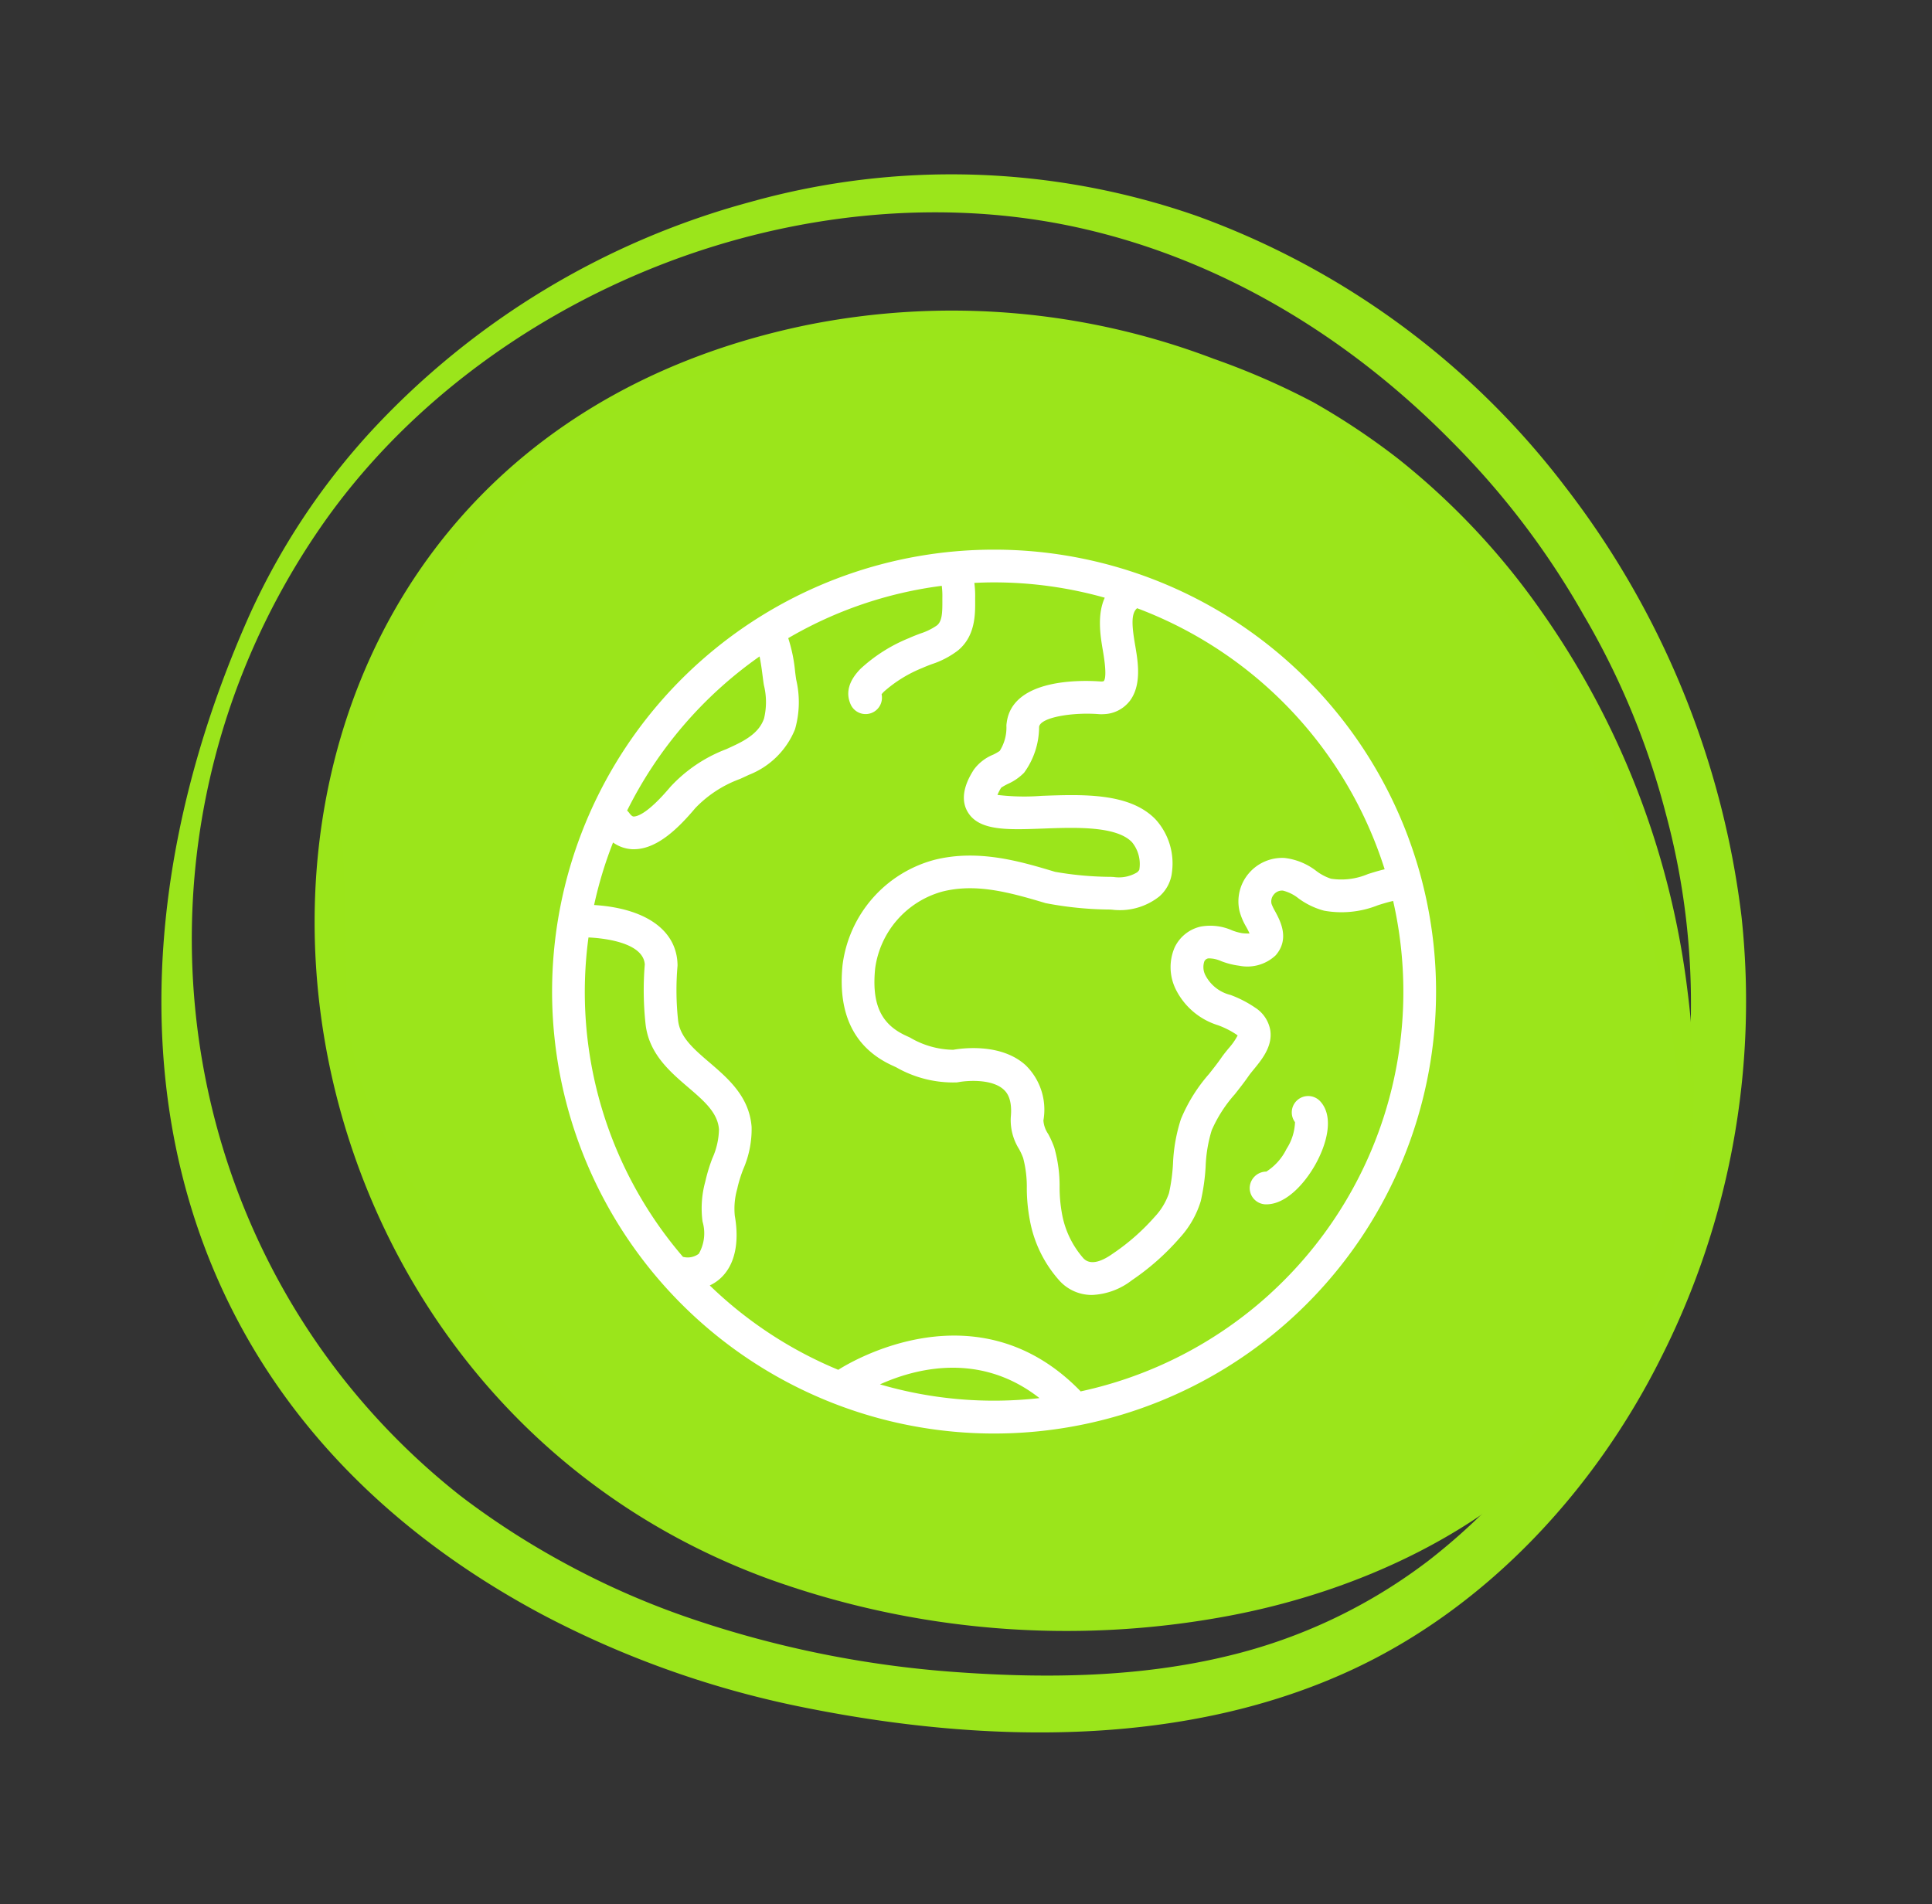 <svg xmlns="http://www.w3.org/2000/svg" xmlns:xlink="http://www.w3.org/1999/xlink" width="184.499" height="181.851" viewBox="0 0 184.499 181.851"><rect x="0" y="0" width="184.499" height="181.851" fill="#333333" stroke="none"/><defs><clipPath id="clip-path"><path id="Trazado_112" data-name="Trazado 112" d="M54.38,0c33.835,0,53.473,22.333,62.929,64.717s-27.445,55.189-61.28,55.189-66.9-30.482-66.9-64.317S20.545,0,54.38,0Z" transform="translate(10.872 0)" fill="#9be51b"></path></clipPath></defs><g id="icon_aprovisionamiento" data-name="icon aprovisionamiento" transform="translate(-242.441 -1069.56)"><g id="CIRCULITO" transform="translate(242.441 1069.561)"><g id="ilustracion-circulos" transform="matrix(0.966, 0.259, -0.259, 0.966, 38.225, 0)"><g id="Grupo_188" data-name="Grupo 188"><path id="Trazado_110" data-name="Trazado 110" d="M52.974,145.394A92.2,92.2,0,0,0,79.9,147.475c17.342-1.146,35.865-5.744,49.383-17.179,10.8-9.138,17.761-22.477,20.567-36.229a75.434,75.434,0,0,0-3.471-42.66,83.536,83.536,0,0,0-26.921-35.333A77.249,77.249,0,0,0,78.784.22,71.109,71.109,0,0,0,37.29,9.966,76.453,76.453,0,0,0,8,40.444,66.5,66.5,0,0,0,1.318,60.366c-6.3,39.523,9.814,75.278,51.655,85.028M5.695,50.591c4.6-12.891,13.58-24.2,24.506-32.333C41.253,10.027,54.726,4.791,68.319,4.222c14-.587,27.653,3.5,39.557,10.49a77.408,77.408,0,0,1,16.429,12.714A74.043,74.043,0,0,1,136.819,43.72a69.63,69.63,0,0,1,9.3,38.911c-.09,1.741-.257,3.473-.449,5.2-.014.13-.024.22-.032.294s-.024.157-.042.278c-.065.43-.129.86-.2,1.288q-.209,1.286-.463,2.563a72.028,72.028,0,0,1-2.735,9.992q-.429,1.215-.9,2.413-.2.5-.4.987c-.066.144-.32.725-.327.74q-1.049,2.337-2.276,4.587t-2.624,4.371q-.583.886-1.2,1.751-.368.519-.747,1.029c-.121.163-.244.325-.366.486-.028.035-.105.131-.247.313a51.061,51.061,0,0,1-15.755,13.307c-7.58,4.156-16.053,6.573-24.552,8.215A100.688,100.688,0,0,1,66.846,142.1a76.92,76.92,0,0,1-12.5-1.861q-2.956-.687-5.853-1.6-1.581-.5-3.139-1.068-.78-.285-1.554-.586-.516-.2-1.029-.411l-.244-.1C9.56,122.3-6.458,84.678,5.695,50.591" transform="translate(0 0)" fill="#9be51b"></path><path id="Trazado_111" data-name="Trazado 111" d="M60.15,123.907a83.867,83.867,0,0,0,43.406-7.916c11.394-5.459,22.084-14.292,27.668-25.828,6.648-13.732,4.951-29.353-.7-43.143a79.6,79.6,0,0,0-23-31.554A69.013,69.013,0,0,0,90.616,5.017a67.793,67.793,0,0,0-9.154-3.093A70.441,70.441,0,0,0,71.16.373a70.175,70.175,0,0,0-38.4,6.975C-25.472,36.617.313,118.444,60.15,123.907M6.67,42.867A56.714,56.714,0,0,1,28.262,14.413,62.312,62.312,0,0,1,64.16,4.018c12.676.246,24.36,4.536,34.815,11.175a73.458,73.458,0,0,1,24.357,26.052q1.148,2.032,2.175,4.131.484.986.939,1.986c.152.333.3.669.449,1,.082.183.139.308.18.4s.084.215.156.394a80.623,80.623,0,0,1,3.129,9.368c1.819,6.894,2.622,14.266.975,21.256-2.644,11.228-10.758,20.281-20.436,26.477A75.73,75.73,0,0,1,73.024,117.8c-36.2,1.41-80.256-34.637-66.353-74.932" transform="translate(12.722 12.605)" fill="#9be51a"></path><path id="Trazado_234" data-name="Trazado 234" d="M0,61.266c.049.131.145.678.279,1.041C6.11,78.117,4.235,83.038,14.313,92.756c10.159,9.8,29.941,27.9,47.472,27.388s48.049-7.909,59.818-24.125,13.538-32.68,6.906-46.466S112.167,19.83,97.5,11.121,69.83-3.271,49.236,2.077,14.3,14.042,7.286,30.855,0,61.266,0,61.266Z" transform="translate(14.366 14.495)" fill="#9be51b"></path></g></g><g id="Grupo_238" data-name="Grupo 238" transform="translate(52.735 52.493)"><g id="Grupo_239" data-name="Grupo 239" transform="translate(0)"><path id="Trazado_3960" data-name="Trazado 3960" d="M72.039,12.36A42.205,42.205,0,0,0,42.193,0h0A42.208,42.208,0,1,0,72.039,12.36M55.105,14.514c1.206-1.508.831-3.779.606-5.137l-.056-.325c-.318-1.87-.373-2.972.2-3.457h0A39.266,39.266,0,0,1,79.494,30.528c-.567.131-1.1.3-1.591.453a6.489,6.489,0,0,1-3.536.446,4.835,4.835,0,0,1-1.4-.739,6.081,6.081,0,0,0-3.026-1.242,4.192,4.192,0,0,0-3.432,1.483,4.121,4.121,0,0,0-.872,3.6,6.042,6.042,0,0,0,.637,1.5c.1.177.235.433.319.632a5.137,5.137,0,0,1-.692-.029,4.858,4.858,0,0,1-.986-.275A5.114,5.114,0,0,0,61.927,36a3.631,3.631,0,0,0-2.5,2.019,4.772,4.772,0,0,0,.154,4.042,6.715,6.715,0,0,0,4.007,3.363,8.2,8.2,0,0,1,1.738.877,1.179,1.179,0,0,1,.129.1,6.265,6.265,0,0,1-.874,1.243c-.244.3-.476.583-.659.848-.363.529-.771,1.043-1.2,1.586a15.5,15.5,0,0,0-2.68,4.3,15.83,15.83,0,0,0-.76,4.27,17.178,17.178,0,0,1-.382,2.808,6.237,6.237,0,0,1-1.377,2.276,20.779,20.779,0,0,1-3.986,3.5c-.873.627-2.069,1.214-2.8.458h0a8.8,8.8,0,0,1-2.07-4.343,14.175,14.175,0,0,1-.215-2.433,13.255,13.255,0,0,0-.505-3.8,8.962,8.962,0,0,0-.59-1.319,2.6,2.6,0,0,1-.45-1.279,5.928,5.928,0,0,0-1.7-5.279c-2.361-2.144-6.127-1.611-6.911-1.47a8.342,8.342,0,0,1-4.131-1.17l-.391-.181c-2.392-1.1-3.27-3.02-2.936-6.412h0a8.844,8.844,0,0,1,6.4-7.344c3.129-.793,6.2-.009,9.878,1.1h0a33.521,33.521,0,0,0,6.111.611l.229.012a6.061,6.061,0,0,0,4.52-1.261h0a3.58,3.58,0,0,0,1.21-2.346,6.254,6.254,0,0,0-1.569-5.015c-2.468-2.556-6.938-2.391-10.884-2.247h0a21.43,21.43,0,0,1-4.215-.089,4.424,4.424,0,0,1,.358-.691,5.493,5.493,0,0,1,.651-.367A5,5,0,0,0,45.065,21.3a7.43,7.43,0,0,0,1.429-4.351l0-.018c.117-.923,3.227-1.421,5.723-1.22h0a2.751,2.751,0,0,0,.443,0,3.245,3.245,0,0,0,2.443-1.2M19.8,10.2h0c.134.631.235,1.415.289,1.843.045.35.085.662.126.9a6.69,6.69,0,0,1,.013,3.182c-.359,1.038-1.192,1.8-2.787,2.551-.273.13-.546.255-.816.378a14.022,14.022,0,0,0-5.347,3.607C9.1,25.247,8.1,25.484,7.784,25.487c-.051,0-.184-.006-.41-.316h0a1.507,1.507,0,0,0-.223-.246A39.345,39.345,0,0,1,19.8,10.2m-5.19,50.182h0a9.591,9.591,0,0,0-.254,3.794A3.939,3.939,0,0,1,14,67.244a1.756,1.756,0,0,1-1.5.3h-.013A38.812,38.812,0,0,1,3.463,37.038h0c1.137.05,5.22.387,5.377,2.572a30.018,30.018,0,0,0,.075,5.713c.321,2.817,2.31,4.523,4.065,6.026,1.516,1.3,2.825,2.42,2.944,4.019a7.006,7.006,0,0,1-.623,2.739,15.806,15.806,0,0,0-.652,2.114ZM31.3,79.721c3.27-1.476,9.484-3.194,15.23,1.311A38.759,38.759,0,0,1,31.3,79.721m37.256-8.655a39.042,39.042,0,0,1-18.1,9.326h0c-.02-.023-.035-.048-.056-.07-9.855-10.091-22.006-2.684-23.084-1.992h0a39.169,39.169,0,0,1-12.272-8.058,4.019,4.019,0,0,0,1.223-.878c1.615-1.7,1.425-4.345,1.169-5.768a6.877,6.877,0,0,1,.237-2.593l.035-.166a13.1,13.1,0,0,1,.533-1.693,9.588,9.588,0,0,0,.8-4.037c-.216-2.894-2.241-4.63-4.027-6.161-1.509-1.293-2.811-2.409-2.993-4.009a26.975,26.975,0,0,1-.056-5.208,1.621,1.621,0,0,0,0-.174C11.867,36.33,8.9,34.248,4,33.94a38.708,38.708,0,0,1,1.809-5.971,3.432,3.432,0,0,0,1.863.643H7.8c2.257,0,4.318-2.094,5.868-3.932A11.26,11.26,0,0,1,17.933,21.9c.281-.128.563-.258.845-.391a7.825,7.825,0,0,0,4.408-4.353h0a9.39,9.39,0,0,0,.115-4.73c-.035-.208-.068-.475-.106-.773a14.761,14.761,0,0,0-.656-3.2A38.79,38.79,0,0,1,37.2,3.456a7.679,7.679,0,0,1,.057,1.158v.234c.007,1.178-.024,1.98-.508,2.38h0a5.9,5.9,0,0,1-1.61.787c-.358.136-.714.273-1.055.429h0a15.208,15.208,0,0,0-4.64,2.934c-1.123,1.145-1.441,2.289-.945,3.4a1.563,1.563,0,0,0,2.955-.968,3.291,3.291,0,0,1,.224-.248,12.613,12.613,0,0,1,3.706-2.277c.279-.127.571-.237.864-.348h0a8.448,8.448,0,0,0,2.489-1.3C40.408,8.267,40.4,6.2,40.388,4.829v-.19h0a9.818,9.818,0,0,0-.076-1.463c.624-.031,1.251-.049,1.882-.049A38.933,38.933,0,0,1,52.766,4.591c-.75,1.641-.412,3.685-.191,4.984l.052.311c.331,2,.165,2.534.045,2.669a.627.627,0,0,1-.224.038H52.4c-1.575-.12-8.457-.4-9,3.949h0a2.5,2.5,0,0,0-.028.255,4.17,4.17,0,0,1-.637,2.425h0a4.611,4.611,0,0,1-.639.364,4.29,4.29,0,0,0-1.84,1.434c-.375.6-1.514,2.415-.595,4.005,1.062,1.839,3.762,1.74,7.182,1.614,3.124-.116,7.018-.258,8.518,1.295h0a3.291,3.291,0,0,1,.7,2.657,1.814,1.814,0,0,1-.188.217,3.359,3.359,0,0,1-2.26.455l-.237-.012a31.716,31.716,0,0,1-5.361-.482c-3.265-.981-7.329-2.205-11.549-1.134h0A11.944,11.944,0,0,0,27.722,39.7c-.46,4.681,1.134,7.9,4.739,9.56l.383.177a10.971,10.971,0,0,0,5.77,1.446h0a1.566,1.566,0,0,0,.176-.024c.816-.155,3.181-.335,4.315.7.215.2.87.795.685,2.651a5.2,5.2,0,0,0,.786,3.029,6.285,6.285,0,0,1,.395.856,10.767,10.767,0,0,1,.35,2.926,16.6,16.6,0,0,0,.285,2.988,11.814,11.814,0,0,0,2.885,5.863,4.161,4.161,0,0,0,3.055,1.31,6.659,6.659,0,0,0,3.814-1.409A23.545,23.545,0,0,0,59.95,65.7a9.093,9.093,0,0,0,1.983-3.481A19.7,19.7,0,0,0,62.4,58.9a13.315,13.315,0,0,1,.581-3.453,12.972,12.972,0,0,1,2.2-3.428c.443-.56.9-1.14,1.324-1.754.138-.2.316-.413.5-.638.749-.913,1.774-2.162,1.577-3.667a3.207,3.207,0,0,0-1.427-2.2,10.871,10.871,0,0,0-2.377-1.23,3.682,3.682,0,0,1-2.394-1.868,1.693,1.693,0,0,1-.113-1.327.508.508,0,0,1,.4-.3,2.928,2.928,0,0,1,1.226.27,7.326,7.326,0,0,0,1.715.434,3.94,3.94,0,0,0,3.474-.994c1.37-1.575.442-3.287-.055-4.21h0a4.426,4.426,0,0,1-.339-.707,1.014,1.014,0,0,1,.219-.889,1,1,0,0,1,.868-.374,3.842,3.842,0,0,1,1.479.734,7.236,7.236,0,0,0,2.459,1.184,9.384,9.384,0,0,0,5.139-.524c.494-.157.972-.3,1.449-.407A39.035,39.035,0,0,1,68.553,71.066" transform="translate(0)" fill="#fff"></path><path id="Trazado_3961" data-name="Trazado 3961" d="M509.053,394.392a1.561,1.561,0,0,0-1.122.416h0a1.563,1.563,0,0,0-.192,2.08,5.035,5.035,0,0,1-.813,2.557A5.36,5.36,0,0,1,505,401.607a1.6,1.6,0,0,0-1.589,1.538,1.563,1.563,0,0,0,1.537,1.589H505c1.858,0,3.617-1.928,4.649-3.743,1.129-1.989,1.851-4.635.494-6.1a1.561,1.561,0,0,0-1.087-.5" transform="translate(-436.805 -342.207)" fill="#fff"></path></g></g></g></g></svg>